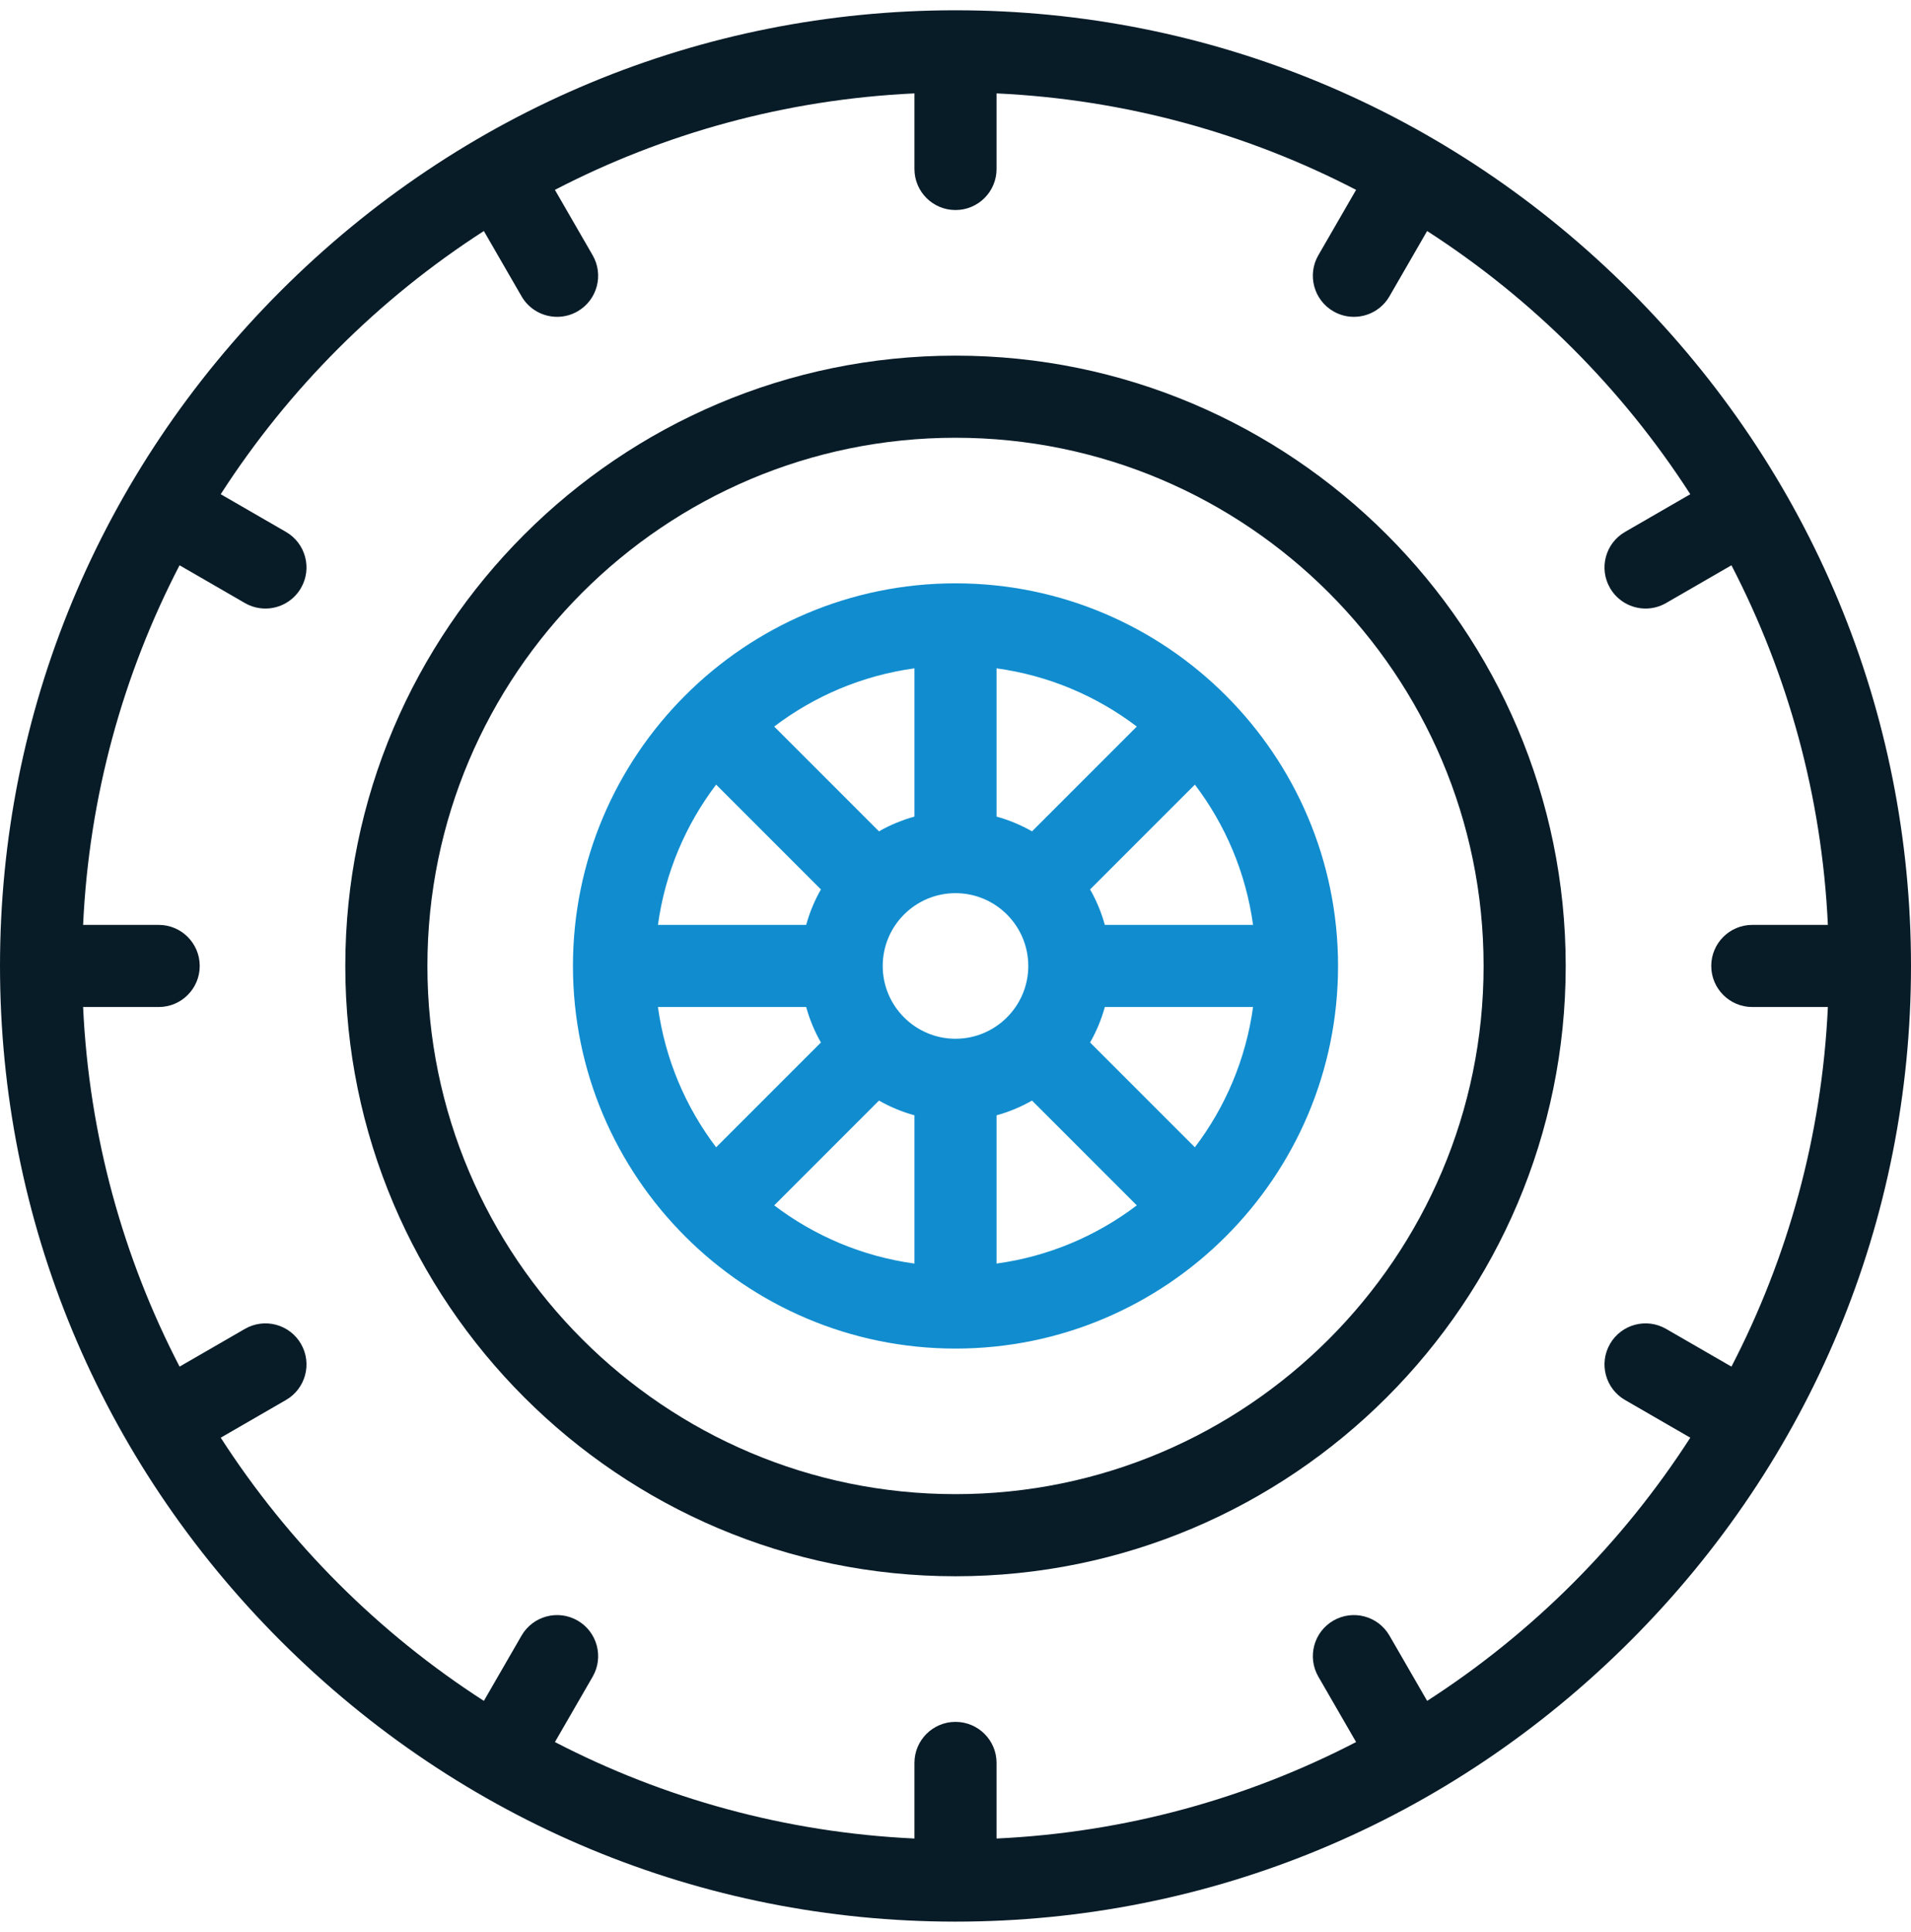 <svg width="93" height="94" viewBox="0 0 93 94" fill="none" xmlns="http://www.w3.org/2000/svg">
<g clip-path="url(#clip0_89_952)">
<path d="M46.5 76.696C30.125 76.696 16.804 63.375 16.804 47C16.804 30.625 30.125 17.304 46.5 17.304C62.875 17.304 76.196 30.625 76.196 47C76.196 63.375 62.875 76.696 46.5 76.696ZM46.5 21.3C32.329 21.3 20.8 32.829 20.8 47C20.8 61.171 32.329 72.7 46.5 72.7C60.671 72.7 72.2 61.171 72.2 47C72.2 32.829 60.671 21.3 46.5 21.3Z" fill="#081C28"/>
<path d="M46.5 28.383C36.234 28.383 27.883 36.735 27.883 47C27.883 57.265 36.234 65.617 46.5 65.617C56.766 65.617 65.117 57.265 65.117 47C65.117 36.735 56.766 28.383 46.5 28.383ZM46.5 50.542C44.547 50.542 42.958 48.953 42.958 47C42.958 45.047 44.547 43.458 46.5 43.458C48.453 43.458 50.042 45.047 50.042 47C50.042 48.953 48.453 50.542 46.5 50.542ZM50.224 40.45C49.686 40.143 49.108 39.901 48.498 39.733V32.519C51.038 32.868 53.371 33.869 55.323 35.351L50.224 40.45ZM44.502 39.733C43.892 39.901 43.314 40.143 42.776 40.45L37.677 35.351C39.629 33.869 41.962 32.868 44.502 32.519V39.733ZM39.95 43.276C39.643 43.814 39.401 44.392 39.233 45.002H32.019C32.368 42.462 33.369 40.129 34.851 38.177L39.95 43.276ZM39.233 48.998C39.401 49.608 39.643 50.186 39.95 50.724L34.851 55.823C33.369 53.871 32.368 51.538 32.019 48.998H39.233ZM42.776 53.55C43.314 53.857 43.892 54.099 44.502 54.267V61.481C41.962 61.132 39.629 60.131 37.677 58.649L42.776 53.55ZM48.498 54.267C49.108 54.099 49.686 53.857 50.224 53.55L55.323 58.649C53.371 60.131 51.038 61.132 48.498 61.481V54.267ZM53.05 50.724C53.357 50.186 53.599 49.608 53.767 48.998H60.981C60.632 51.538 59.631 53.871 58.149 55.823L53.05 50.724ZM53.767 45.002C53.599 44.392 53.357 43.814 53.05 43.276L58.149 38.177C59.631 40.129 60.632 42.462 60.981 45.002H53.767Z" fill="#118DCF"/>
<path d="M79.342 14.158C70.535 5.35 58.871 0.5 46.5 0.5C34.129 0.5 22.465 5.35 13.658 14.158C4.85 22.965 0 34.629 0 47C0 59.371 4.85 71.035 13.658 79.842C22.465 88.65 34.129 93.5 46.5 93.5C58.871 93.5 70.535 88.65 79.342 79.842C88.15 71.035 93 59.371 93 47C93 34.629 88.15 22.965 79.342 14.158ZM69.453 82.759L67.619 79.583C67.068 78.628 65.846 78.3 64.89 78.852C63.934 79.404 63.607 80.626 64.159 81.582L65.995 84.762C60.71 87.501 54.78 89.163 48.498 89.456V85.778C48.498 84.674 47.604 83.78 46.5 83.78C45.397 83.78 44.502 84.674 44.502 85.778V89.456C38.22 89.163 32.291 87.501 27.006 84.762L28.842 81.582C29.393 80.626 29.066 79.404 28.11 78.852C27.155 78.3 25.933 78.628 25.381 79.583L23.548 82.759C18.42 79.456 14.045 75.081 10.742 69.953L13.917 68.119C14.873 67.567 15.2 66.346 14.648 65.39C14.096 64.434 12.874 64.107 11.919 64.659L8.739 66.495C5.998 61.209 4.337 55.28 4.044 48.998H7.722C8.826 48.998 9.72 48.103 9.72 47C9.72 45.897 8.826 45.002 7.722 45.002H4.044C4.336 38.72 5.998 32.791 8.738 27.505L11.918 29.342C12.233 29.523 12.577 29.61 12.916 29.61C13.606 29.61 14.278 29.251 14.648 28.61C15.2 27.655 14.872 26.433 13.917 25.881L10.741 24.047C14.044 18.919 18.419 14.544 23.547 11.241L25.381 14.417C25.751 15.058 26.422 15.416 27.113 15.416C27.452 15.416 27.796 15.33 28.11 15.148C29.066 14.596 29.393 13.374 28.841 12.419L27.005 9.238C32.291 6.498 38.22 4.837 44.502 4.544V8.222C44.502 9.326 45.397 10.22 46.5 10.22C47.603 10.22 48.498 9.326 48.498 8.222V4.544C54.78 4.837 60.709 6.498 65.995 9.238L64.158 12.419C63.607 13.374 63.934 14.596 64.89 15.148C65.204 15.33 65.548 15.416 65.887 15.416C66.577 15.416 67.249 15.058 67.619 14.417L69.452 11.241C74.581 14.544 78.956 18.919 82.259 24.047L79.083 25.881C78.127 26.433 77.8 27.655 78.352 28.61C78.722 29.251 79.394 29.61 80.084 29.61C80.423 29.61 80.767 29.523 81.081 29.342L84.262 27.505C87.001 32.791 88.663 38.72 88.955 45.002H85.278C84.174 45.002 83.279 45.897 83.279 47C83.279 48.103 84.174 48.998 85.278 48.998H88.955C88.663 55.28 87.001 61.209 84.262 66.495L81.081 64.659C80.126 64.107 78.904 64.434 78.352 65.39C77.8 66.346 78.128 67.567 79.083 68.119L82.259 69.953C78.956 75.081 74.581 79.456 69.453 82.759Z" fill="#081C28"/>
</g>
<defs>
<clipPath id="clip0_89_952">
<rect width="93" height="93" fill="white" transform="translate(0 0.5)"/>
</clipPath>
</defs>
</svg>
